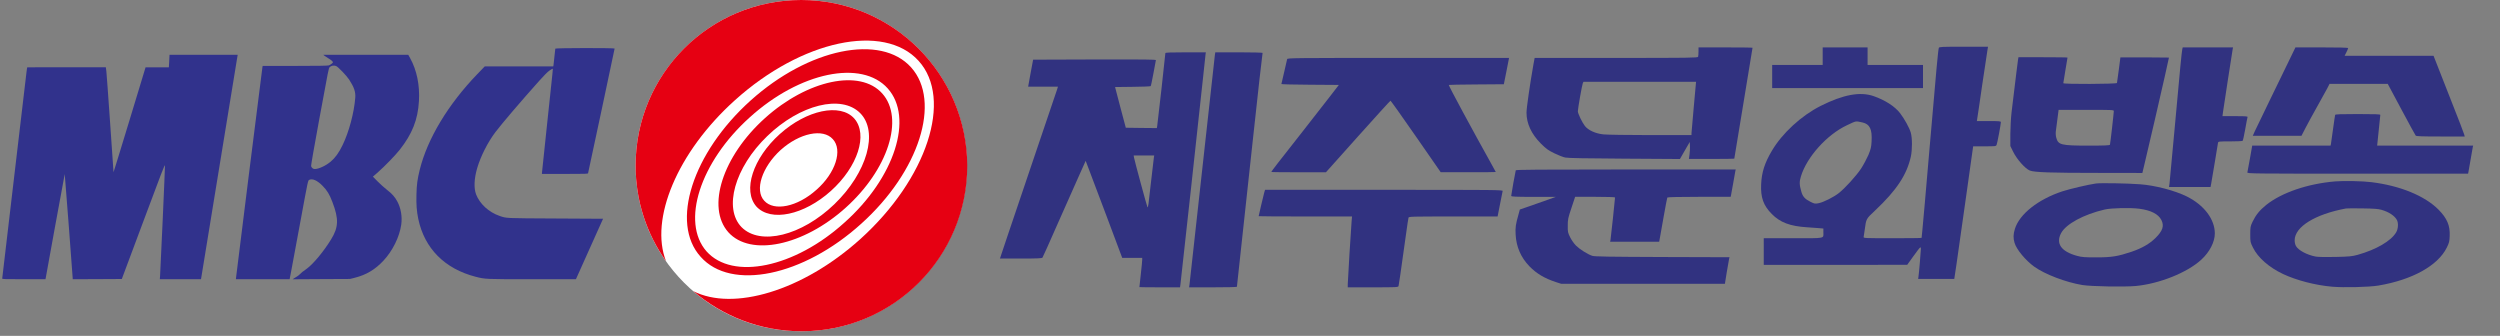 <?xml version="1.0" encoding="UTF-8" standalone="no"?>
<!-- Generator: Adobe Illustrator 25.4.1, SVG Export Plug-In . SVG Version: 6.00 Build 0)  -->

<svg
   version="1.0"
   id="레이어_1"
   x="0px"
   y="0px"
   viewBox="0 0 641.468 86.186"
   enable-background="new 0 0 511.5 85"
   xml:space="preserve"
   sodipodi:docname="제주MBC 로고(1986년 1월).svg"
   inkscape:version="1.3.2 (091e20e, 2023-11-25, custom)"
   width="641.468"
   height="86.186"
   xmlns:inkscape="http://www.inkscape.org/namespaces/inkscape"
   xmlns:sodipodi="http://sodipodi.sourceforge.net/DTD/sodipodi-0.dtd"
   xmlns="http://www.w3.org/2000/svg"
   xmlns:svg="http://www.w3.org/2000/svg"><rect x="0" y="0" width="641.468" height="86.186" fill="#808080" stroke="none"/><defs
   id="defs15" /><sodipodi:namedview
   id="namedview15"
   pagecolor="#ffffff"
   bordercolor="#000000"
   borderopacity="0.25"
   inkscape:showpageshadow="2"
   inkscape:pageopacity="0.0"
   inkscape:pagecheckerboard="0"
   inkscape:deskcolor="#d1d1d1"
   inkscape:zoom="0.96700133"
   inkscape:cx="430.71295"
   inkscape:cy="49.120925"
   inkscape:window-width="1920"
   inkscape:window-height="1009"
   inkscape:window-x="-8"
   inkscape:window-y="-8"
   inkscape:window-maximized="1"
   inkscape:current-layer="레이어_1" />
<circle
   fill="#ffffff"
   cx="205.588"
   cy="42.5"
   r="42.5"
   id="circle1" />
<g
   id="g15"
   transform="translate(-7.312)">
	<g
   id="g4">
		<path
   fill="#FF0000"
   d="m 212.9,0 c -23.5,0 -42.5,19 -42.5,42.5 0,9.1 2.9,17.6 7.8,24.5 C 174,56.3 181,39.1 195.9,25.7 213,10.3 234.1,5.8 243,15.6 c 8.9,9.8 2.2,30.3 -15,45.8 -14.8,13.3 -32.6,18.5 -42.8,13.3 7.5,6.4 17.2,10.3 27.8,10.3 23.5,0 42.5,-19 42.5,-42.5 C 255.4,19 236.4,0 212.9,0 Z"
   id="path1"
   style="fill:#e60012;fill-opacity:1" />
		<path
   fill="#FF0000"
   d="m 220.5,49 c 6.9,-6.2 9.6,-14.5 6,-18.6 -3.6,-4 -12.2,-2.2 -19.1,4 -6.9,6.2 -9.6,14.5 -6,18.6 3.7,4 12.2,2.2 19.1,-4 z M 207.6,38.5 c 4.9,-4.4 10.9,-5.6 13.4,-2.8 2.6,2.8 0.7,8.7 -4.2,13 -4.9,4.4 -10.9,5.6 -13.4,2.8 -2.5,-2.7 -0.6,-8.6 4.2,-13 z"
   id="path2"
   style="fill:#e60012;fill-opacity:1" />
		<path
   fill="#FF0000"
   d="m 224.3,53.3 c 10.9,-9.8 15.1,-22.9 9.4,-29.3 -5.7,-6.4 -19.2,-3.5 -30.1,6.3 -10.9,9.8 -15.1,22.9 -9.4,29.3 5.7,6.3 19.2,3.5 30.1,-6.3 z M 204.2,34.9 c 8.4,-8.1 19,-10.7 23.8,-5.9 4.8,4.8 1.8,15.3 -6.6,23.4 -8.4,8.1 -19,10.7 -23.8,5.9 -4.7,-4.8 -1.8,-15.3 6.6,-23.4 z"
   id="path3"
   style="fill:#e60012;fill-opacity:1" />
		<path
   fill="#FF0000"
   d="M 228.3,57.4 C 243.2,44 248.9,26 241.1,17.3 233.3,8.6 214.8,12.4 199.9,25.8 185,39.2 179.2,57.2 187.1,65.9 c 7.8,8.8 26.3,5 41.2,-8.5 z M 199.7,30.1 c 12.8,-11.6 28.7,-14.9 35.4,-7.4 6.7,7.5 1.8,22.9 -11.1,34.4 C 211.2,68.7 195.3,72 188.6,64.5 182,57 186.9,41.6 199.7,30.1 Z"
   id="path4"
   style="fill:#e60012;fill-opacity:1" />
	</g>
	<g
   id="g6">
		
		
		
	</g>
	<g
   id="g14">
		
		<g
   id="g9">
			
			
		</g>
		<g
   id="g11">
			
			
			
		</g>
		<g
   id="g13">
			
			
		</g>
	</g>
</g>
<g
   style="fill:#31328c;fill-opacity:1"
   id="g5-7"
   transform="matrix(0.312,0,0,0.318,-91.96,-0.617)"><path
     d="m 12675,5278 c -2,-7 -11,-87 -20,-178 -8,-91 -18,-177 -21,-192 l -6,-28 h -1565 l -174,-177 C 10224,4025 9754,3258 9579,2567 c -54,-214 -71,-336 -76,-558 -6,-229 5,-370 41,-544 141,-663 603,-1121 1312,-1300 220,-55 218,-55 1294,-55 h 996 l 310,678 310,677 -1086,6 c -1172,6 -1115,3 -1281,59 -243,82 -449,268 -533,480 -55,140 -46,353 24,589 79,266 245,586 417,808 153,197 568,675 999,1148 117,129 194,204 239,234 36,24 68,42 71,39 6,-7 11,39 -131,-1263 -63,-577 -115,-1060 -115,-1072 v -23 h 524 c 491,0 525,1 530,18 9,30 606,2781 606,2792 0,16 -1349,14 -1355,-2 z m -8820,-278 -8,-140 H 3315 L 2950,3680 c -201,-649 -366,-1176 -367,-1172 -1,4 -36,495 -77,1092 -42,597 -81,1124 -87,1173 l -12,87 H 612 l -6,-27 c -3,-16 -7,-50 -11,-78 C 592,4728 466,3678 315,2423 164,1168 40,134 40,126 40,112 92,110 534,110 h 494 l 5,22 c 3,13 101,544 218,1180 118,636 215,1155 217,1154 3,-3 182,-2293 182,-2334 v -22 l 561,2 561,3 492,1292 c 421,1109 491,1286 494,1250 3,-39 -101,-2313 -112,-2475 l -6,-72 h 940 l 5,23 c 3,12 190,1133 415,2492 225,1359 412,2480 415,2493 l 5,22 H 3862 Z m 3545,120 c 14,-11 57,-39 95,-61 39,-22 78,-52 88,-65 18,-24 18,-25 -14,-52 -17,-15 -48,-32 -68,-39 -26,-8 -238,-12 -773,-12 l -738,-1 -5,-22 C 5978,4833 5380,156 5380,131 v -21 h 1226 l 51,263 c 28,144 122,642 209,1105 158,842 159,844 186,858 74,38 184,-10 309,-135 102,-103 154,-185 221,-358 149,-382 143,-567 -29,-840 -169,-271 -406,-550 -554,-656 -107,-75 -121,-86 -156,-122 -19,-19 -51,-44 -71,-55 -20,-10 -50,-28 -67,-40 l -30,-21 655,4 655,3 106,26 c 264,65 465,182 656,382 210,219 367,530 408,806 27,179 -7,376 -91,526 -54,99 -118,169 -232,256 -59,45 -156,130 -215,189 l -109,108 109,93 c 153,132 404,385 503,508 288,360 415,675 440,1094 21,357 -49,693 -203,964 l -41,72 H 7375 Z m 266,-231 c 45,-16 240,-216 299,-304 115,-174 151,-278 140,-409 -26,-334 -145,-770 -290,-1061 -84,-171 -167,-283 -271,-369 -111,-92 -274,-166 -364,-166 -39,0 -72,26 -84,66 -4,12 76,460 184,1035 219,1166 217,1156 239,1180 33,36 96,48 147,28 z"
     style="fill:#31328c;fill-opacity:1"
     transform="matrix(0.036,0,0,-0.036,295.124,231.203)"
     id="path5" /></g><g
   transform="matrix(0.018,0,0,-0.018,246.277,77.684)"
   fill="#000000"
   stroke="none"
   id="g14-6"
   style="fill:#313280;fill-opacity:1"><path
     d="m 13956,3634 c -10,-26 -33,-273 -131,-1414 -52,-608 -99,-1146 -105,-1197 -5,-51 -10,-95 -10,-98 0,-3 -187,-5 -416,-5 -391,0 -415,1 -410,18 2,9 10,58 16,107 20,152 18,149 146,269 307,289 453,509 511,770 21,99 21,265 -1,341 -20,69 -89,194 -153,278 -74,96 -215,187 -378,243 -192,66 -431,22 -754,-140 -275,-139 -548,-389 -696,-641 -101,-170 -145,-306 -152,-475 -9,-189 32,-304 152,-425 118,-120 261,-174 501,-189 55,-4 129,-9 167,-12 l 67,-6 v -53 c 0,-93 41,-85 -431,-85 h -419 V 730 540 h 1023 l 1022,1 89,124 c 49,69 93,125 98,125 4,0 8,-9 8,-19 0,-32 -29,-373 -35,-403 l -4,-28 h 257 258 l 32,213 c 17,116 77,542 134,944 l 103,733 h 163 c 159,0 163,0 172,23 10,23 60,292 60,321 0,14 -20,16 -171,16 h -171 l 5,33 c 4,17 35,235 71,482 36,248 70,471 75,498 l 8,47 h -347 c -305,0 -349,-2 -354,-16 z M 12868,2570 c 104,-24 139,-96 129,-271 -4,-80 -11,-108 -45,-192 -23,-53 -70,-141 -105,-195 -69,-104 -231,-282 -320,-351 -76,-58 -212,-126 -281,-141 -56,-11 -59,-11 -122,20 -77,39 -109,74 -128,143 -29,101 -30,141 -6,219 84,276 371,595 655,728 140,66 120,62 223,40 z"
     id="path1-4"
     style="fill:#313280;fill-opacity:1" /><path
     d="m 10530,3581 c 0,-33 -3,-66 -6,-75 -6,-14 -118,-16 -1168,-16 H 8194 l -18,-97 c -50,-284 -98,-617 -98,-683 0,-156 70,-305 204,-440 78,-77 104,-96 192,-139 55,-27 126,-55 156,-61 38,-8 299,-13 845,-16 l 790,-5 70,122 70,121 3,-56 c 2,-30 -1,-84 -6,-121 l -9,-65 h 324 c 178,0 323,2 323,4 0,2 59,357 130,789 72,433 130,789 130,792 0,3 -173,5 -385,5 h -385 z m -67,-783 c -18,-194 -32,-365 -33,-380 v -28 h -582 c -321,0 -623,5 -673,10 -111,11 -217,59 -264,119 -39,49 -101,178 -101,210 0,37 59,372 70,399 l 10,22 h 803 802 z"
     id="path2-6"
     style="fill:#313280;fill-opacity:1" /><path
     d="m 12300,3515 v -125 h -360 -360 v -165 -165 h 1075 1075 v 165 165 h -395 -395 v 125 125 h -320 -320 z"
     id="path3-1"
     style="fill:#313280;fill-opacity:1" /><path
     d="m 17426,3613 c -9,-44 -31,-269 -106,-1098 -38,-423 -73,-791 -76,-817 l -7,-48 h 296 296 l 10,53 c 6,28 29,165 51,302 22,138 42,260 45,273 5,22 7,22 173,22 92,0 172,4 178,8 5,4 22,78 37,164 15,87 30,165 33,173 5,13 -18,15 -176,15 h -181 l 6,48 c 12,87 135,887 140,910 l 5,22 h -359 -359 z"
     id="path4-4"
     style="fill:#313280;fill-opacity:1" /><path
     d="m 18946,3448 c -51,-106 -175,-362 -276,-568 -100,-206 -195,-403 -211,-437 l -28,-63 h 347 347 l 55,107 c 30,59 106,197 168,308 61,110 127,228 145,262 l 32,63 h 415 415 l 194,-363 c 107,-199 198,-368 204,-374 7,-10 90,-13 354,-13 h 345 l -7,28 c -3,15 -85,227 -182,472 -96,245 -193,491 -215,548 l -40,102 h -634 -634 l 25,50 c 14,27 25,54 25,60 0,7 -124,10 -375,10 h -376 z"
     id="path5-9"
     style="fill:#313280;fill-opacity:1" /><path
     d="m 2930,3558 c 0,-19 -109,-997 -116,-1036 l -5,-32 -221,2 -222,3 -77,290 -76,290 250,3 c 138,1 254,6 258,10 4,4 21,86 39,182 17,96 33,181 35,188 4,10 -173,12 -873,10 l -877,-3 -36,-192 -35,-193 h 212 213 l -13,-42 c -7,-24 -145,-430 -306,-903 C 919,1662 739,1130 680,953 L 572,630 h 298 c 226,0 300,3 308,13 5,6 102,221 214,477 113,256 250,563 304,684 l 98,219 32,-84 c 18,-46 135,-357 261,-691 l 228,-608 h 143 142 v -27 c 0,-16 -9,-109 -20,-207 -11,-99 -20,-181 -20,-183 0,-1 130,-3 289,-3 h 290 l 6,43 c 7,52 285,2588 325,2972 16,154 31,292 33,308 l 4,27 h -289 c -224,0 -288,-3 -288,-12 z M 2766,2068 c -3,-18 -22,-179 -42,-358 -35,-323 -40,-357 -49,-348 -6,5 -182,655 -191,704 l -6,34 h 146 147 z"
     id="path6"
     style="fill:#313280;fill-opacity:1" /><path
     d="m 3636,3533 c -3,-21 -85,-758 -181,-1638 C 3359,1015 3277,278 3274,258 l -6,-38 h 341 c 188,0 341,3 341,8 0,4 22,212 50,462 27,250 108,997 180,1659 71,662 133,1207 136,1212 3,5 -138,9 -335,9 h -339 z"
     id="path7"
     style="fill:#313280;fill-opacity:1" /><path
     d="m 15085,3468 c -5,-29 -31,-246 -92,-748 -10,-82 -17,-219 -18,-316 v -170 l 42,-85 c 52,-105 170,-238 235,-264 64,-26 295,-34 994,-34 l 611,-1 27,113 c 71,297 234,1001 290,1252 l 62,280 -344,3 c -190,1 -346,1 -348,0 -1,-2 -12,-82 -23,-178 -12,-96 -24,-181 -26,-187 -6,-16 -765,-19 -765,-3 0,5 14,88 30,185 17,97 30,178 30,180 0,3 -157,5 -350,5 h -349 z m 1365,-735 c 0,-28 -50,-467 -55,-480 -3,-10 -74,-13 -306,-13 -390,0 -432,10 -459,112 -7,23 -10,63 -7,88 4,25 14,105 23,178 l 17,132 h 393 c 369,0 394,-1 394,-17 z"
     id="path8"
     style="fill:#313280;fill-opacity:1" /><path
     d="m 4666,3473 c -3,-10 -22,-92 -42,-183 -20,-91 -38,-168 -40,-172 -3,-4 180,-9 407,-10 l 412,-3 -136,-176 c -74,-97 -253,-326 -398,-510 -306,-388 -429,-547 -429,-554 0,-3 175,-5 390,-5 h 389 l 456,510 c 251,281 460,510 464,510 5,0 168,-229 362,-509 l 354,-510 h 393 c 215,-1 392,1 392,3 0,2 -29,55 -64,117 -269,482 -606,1106 -606,1124 0,2 177,6 393,7 l 392,3 32,160 c 17,88 34,172 37,188 l 5,27 H 6250 c -1495,0 -1579,-1 -1584,-17 z"
     id="path9-8"
     style="fill:#313280;fill-opacity:1" /><path
     d="m 19605,2678 c -2,-7 -16,-98 -30,-203 -14,-104 -27,-200 -30,-212 l -5,-23 h -559 -558 l -32,-182 c -18,-101 -34,-191 -37,-200 -5,-17 74,-18 1570,-18 h 1576 l 5,23 c 2,12 16,90 30,172 14,83 28,162 31,178 l 6,27 h -684 -684 l 22,213 c 13,116 23,218 23,225 1,9 -69,12 -319,12 -248,0 -322,-3 -325,-12 z"
     id="path10-8"
     style="fill:#313280;fill-opacity:1" /><path
     d="m 7925,1888 c -6,-17 -65,-347 -65,-364 0,-12 56,-14 318,-15 h 317 l -120,-43 c -66,-23 -181,-64 -256,-90 l -136,-47 -21,-77 c -38,-132 -45,-182 -39,-281 9,-175 76,-327 197,-452 102,-104 214,-171 379,-225 l 74,-24 h 1166 1167 l 27,168 c 15,92 30,177 33,189 l 6,22 -958,3 c -762,3 -967,6 -999,17 -66,22 -177,92 -231,145 -29,29 -65,81 -85,121 -32,65 -34,76 -33,165 0,87 4,108 53,253 l 52,157 h 285 c 171,0 284,-4 284,-9 0,-24 -61,-588 -65,-608 l -5,-23 h 349 350 l 10,53 c 6,28 30,168 55,310 25,141 48,262 51,267 4,6 172,10 455,10 h 448 l 6,28 c 3,15 17,92 31,172 14,80 28,155 30,168 l 5,22 H 9495 c -1243,0 -1567,-3 -1570,-12 z"
     id="path11"
     style="fill:#313280;fill-opacity:1" /><path
     d="m 19606,1730 c -393,-33 -764,-160 -984,-336 -92,-74 -148,-143 -194,-239 -31,-66 -33,-76 -33,-181 0,-108 1,-112 39,-188 71,-144 229,-282 430,-377 193,-90 458,-159 696,-180 170,-15 529,-6 660,16 484,81 849,284 976,540 34,69 39,87 42,169 6,147 -37,249 -158,372 -196,198 -548,343 -958,393 -124,16 -392,21 -516,11 z m 659,-405 c 105,-30 189,-85 221,-146 23,-45 18,-125 -11,-175 -72,-123 -285,-247 -550,-321 -80,-22 -116,-25 -315,-30 -137,-3 -247,-1 -280,5 -125,23 -248,89 -283,150 -12,20 -19,52 -19,82 0,192 290,372 732,454 14,2 120,3 235,1 160,-2 224,-7 270,-20 z"
     id="path12"
     style="fill:#313280;fill-opacity:1" /><path
     d="m 16195,1700 c -97,-13 -373,-77 -476,-111 -347,-114 -613,-324 -679,-536 -24,-77 -25,-132 -5,-199 28,-95 157,-250 280,-339 153,-110 451,-223 685,-262 129,-21 600,-29 764,-14 336,32 731,190 932,374 120,110 194,253 194,376 -1,202 -152,402 -399,526 -169,84 -455,159 -668,174 -184,14 -558,20 -628,11 z m 620,-360 c 163,-21 270,-76 313,-160 43,-85 19,-156 -86,-259 -84,-82 -191,-143 -336,-193 -199,-67 -285,-81 -506,-81 -166,0 -207,3 -272,21 -227,61 -308,175 -230,323 69,131 321,268 622,338 95,22 367,28 495,11 z"
     id="path13"
     style="fill:#313280;fill-opacity:1" /><path
     d="m 4340,1573 c -11,-39 -80,-332 -80,-339 0,-2 300,-4 666,-4 h 665 l -6,-67 c -9,-105 -55,-853 -55,-900 v -43 h 359 c 334,0 360,1 365,18 5,16 22,135 107,742 16,118 32,223 35,233 5,16 44,17 638,17 h 632 l 34,173 c 18,94 35,180 38,190 4,16 -81,17 -1691,17 H 4351 Z"
     id="path14"
     style="fill:#313280;fill-opacity:1" /></g></svg>
